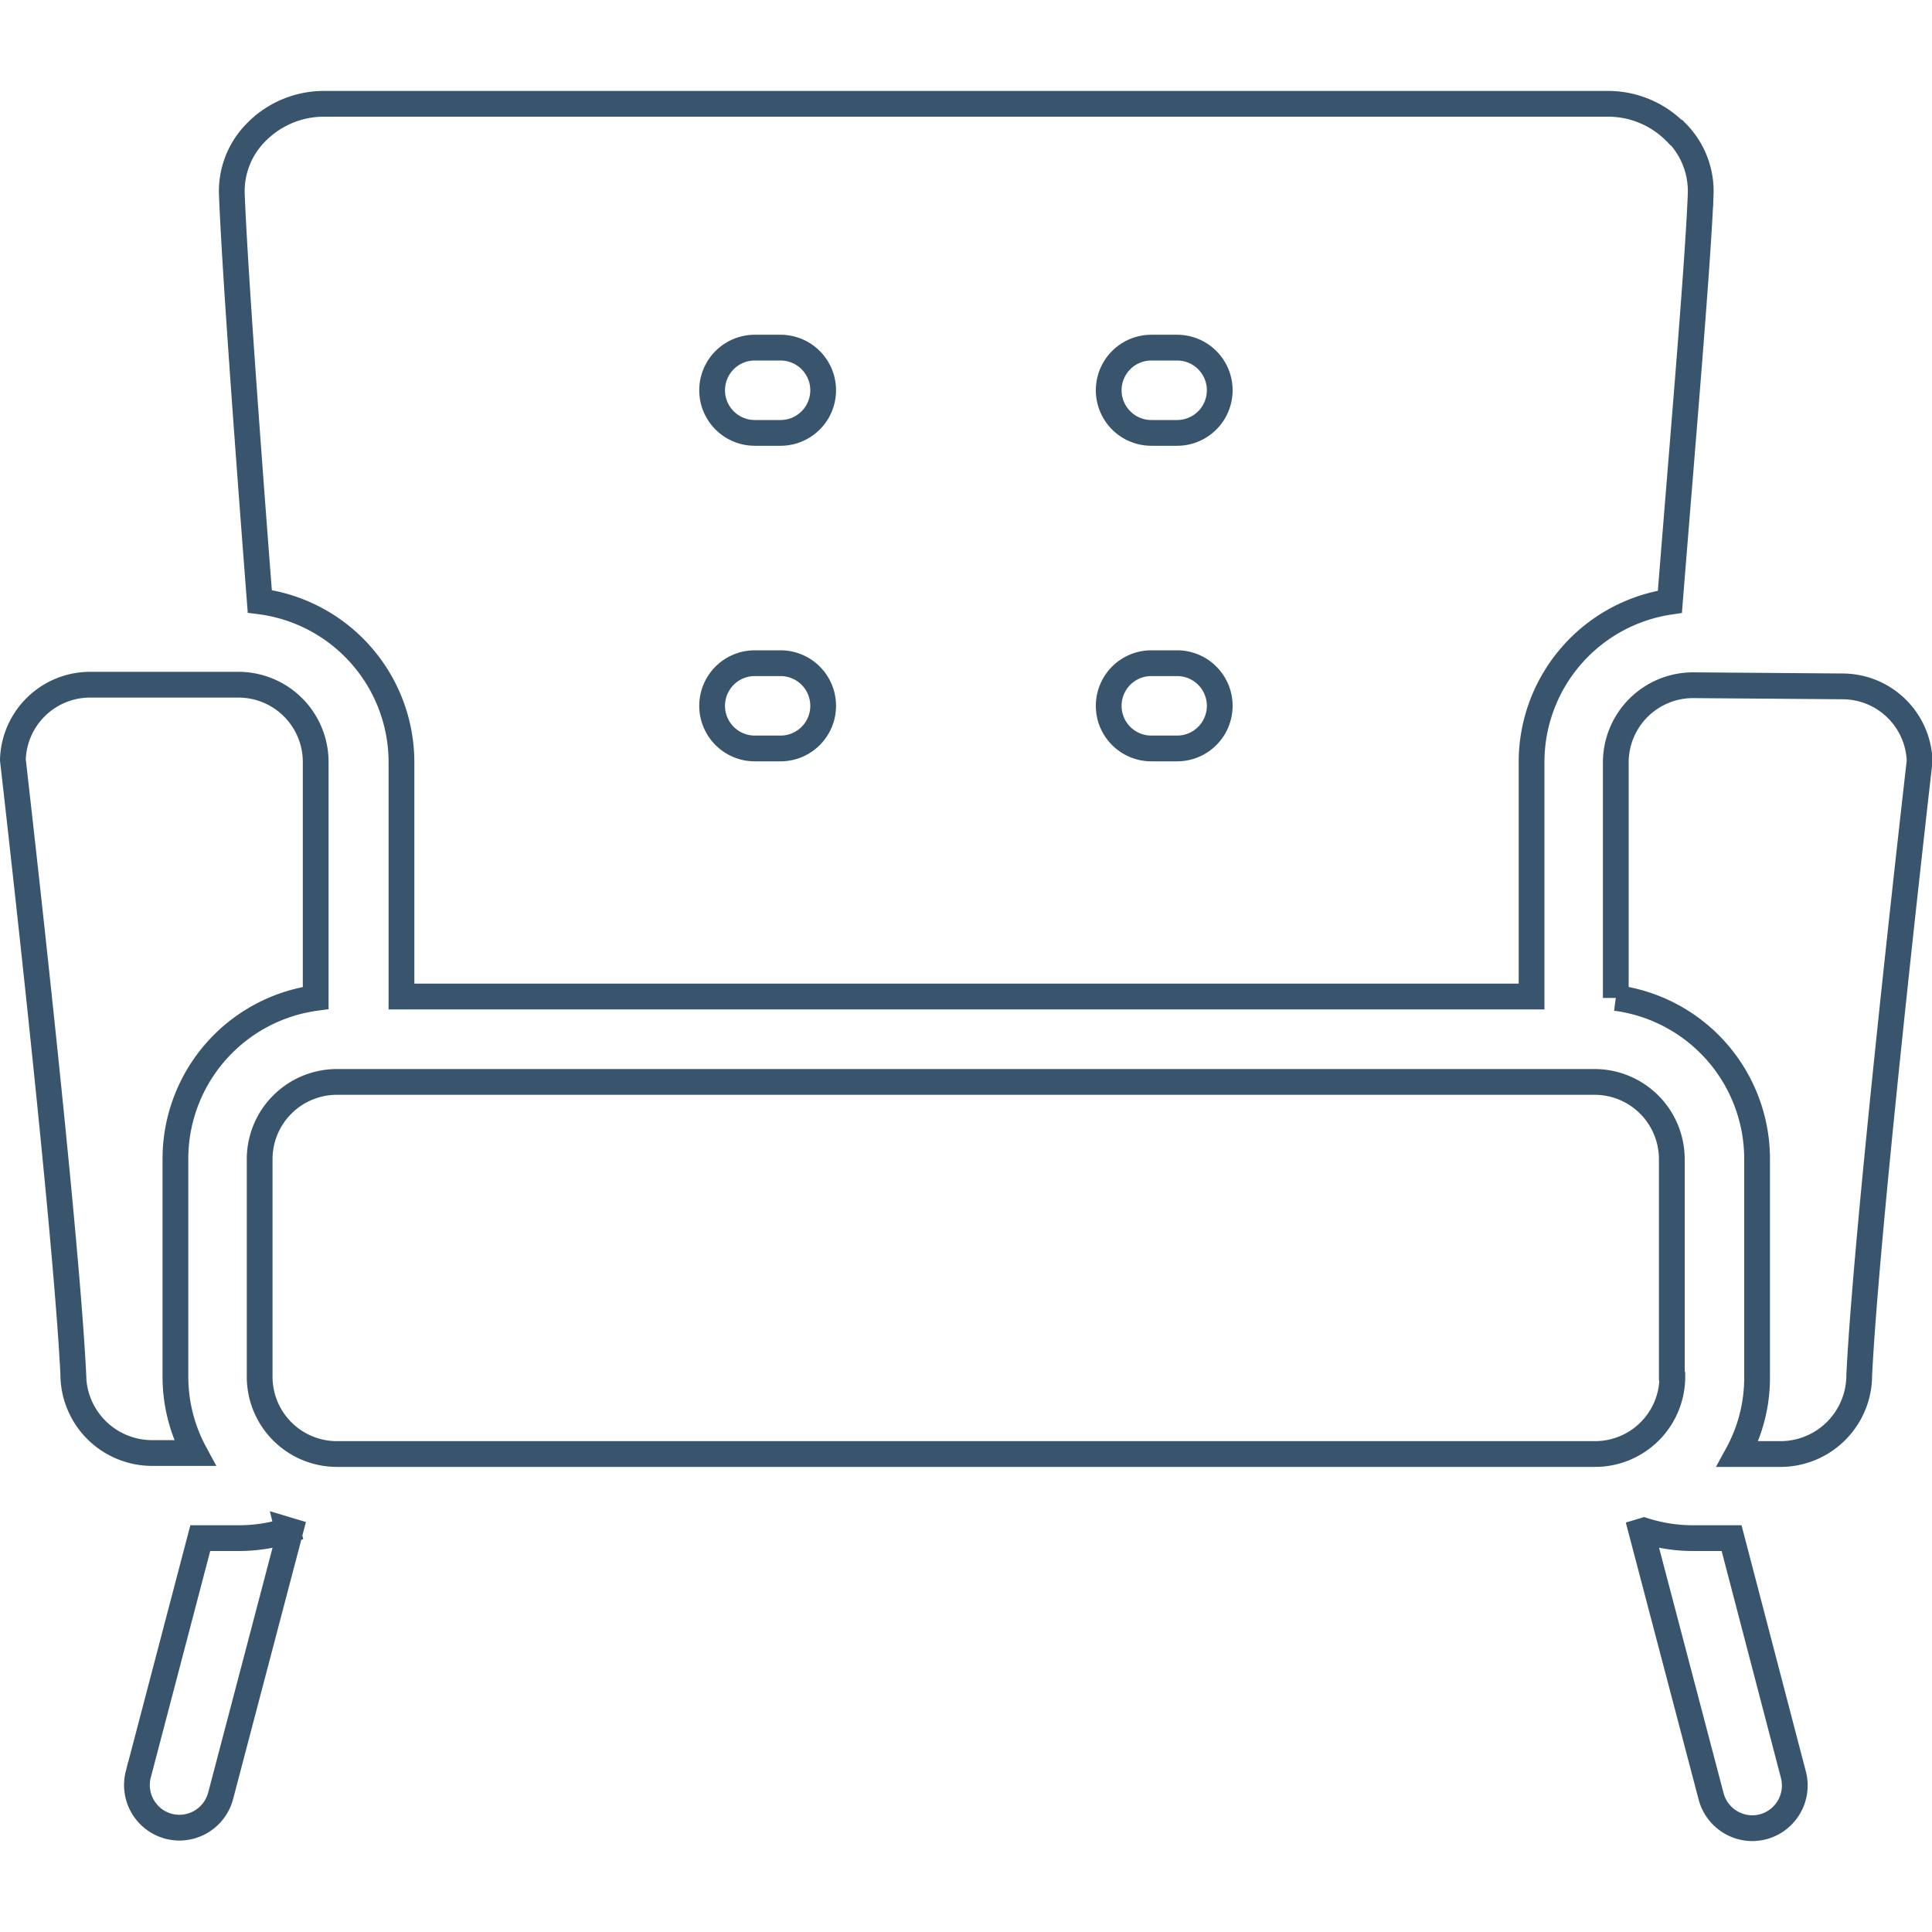 <svg xmlns="http://www.w3.org/2000/svg" viewBox="0 0 150 150"><defs><style>.cls-1{fill:none;stroke:#39556e;stroke-miterlimit:10;stroke-width:2px;}</style></defs><title>Iconos</title><path class="cls-1" d="M24.51 77.48v-18.32a6 6 0 0 0-6-6h-11.51a6 6 0 0 0-6 5.84c.37 3.24 4.12 36.1 4.69 47.69a6.12 6.12 0 0 0 6 6.12h3.43a12.46 12.46 0 0 1-1.5-6v-16.81a12.61 12.61 0 0 1 10.89-12.52zm0 0M129.8 106.84v-16.84a6 6 0 0 0-6-6h-97.64a6 6 0 0 0-6 6v16.89a6 6 0 0 0 6 6h97.68a6 6 0 0 0 6-6zm0 0M131.45 53.2a6 6 0 0 0-6 6v18.28a12.61 12.61 0 0 1 10.97 12.52v16.89a12.35 12.35 0 0 1-1.51 6h3.44a6.12 6.12 0 0 0 6-6.12c.57-11.59 4.32-44.45 4.69-47.69a6 6 0 0 0-6-5.79zm0 0M22.35 118.83a12.47 12.47 0 0 1-3.8.59h-3l-4.82 18.37a3.31 3.31 0 0 0 2.36 4 3.46 3.46 0 0 0 .84.11 3.32 3.32 0 0 0 3.2-2.47l5.41-20.58-.2-.06zm0 0M134.44 119.42h-3a12.47 12.47 0 0 1-3.8-.59l-.2.06 5.41 20.58a3.32 3.32 0 0 0 3.2 2.47 3.52 3.52 0 0 0 .84-.11 3.32 3.32 0 0 0 2.36-4zm0 0M130.14 10.3a7.36 7.36 0 0 0-5.27-2.24h-99.74a7.36 7.36 0 0 0-5.27 2.24 6.47 6.47 0 0 0-1.86 4.77c.2 5.24 1.14 18.29 2.17 31.62a12.6 12.6 0 0 1 11 12.47v18.21h87.74v-18.21a12.59 12.59 0 0 1 10.74-12.44c1.07-13.37 2.19-26.39 2.39-31.65a6.47 6.47 0 0 0-1.86-4.77zm-69.54 47.81h-2a3.31 3.31 0 0 1 0-6.62h2a3.31 3.31 0 0 1 0 6.62zm0-24.5h-2a3.31 3.31 0 0 1 0-6.62h2a3.31 3.31 0 0 1 0 6.62zm30.79 24.5h-2a3.31 3.31 0 0 1 0-6.62h2a3.31 3.31 0 1 1 0 6.62zm0-24.5h-2a3.31 3.31 0 0 1 0-6.62h2a3.31 3.31 0 1 1 0 6.62zm0 0"/></svg>